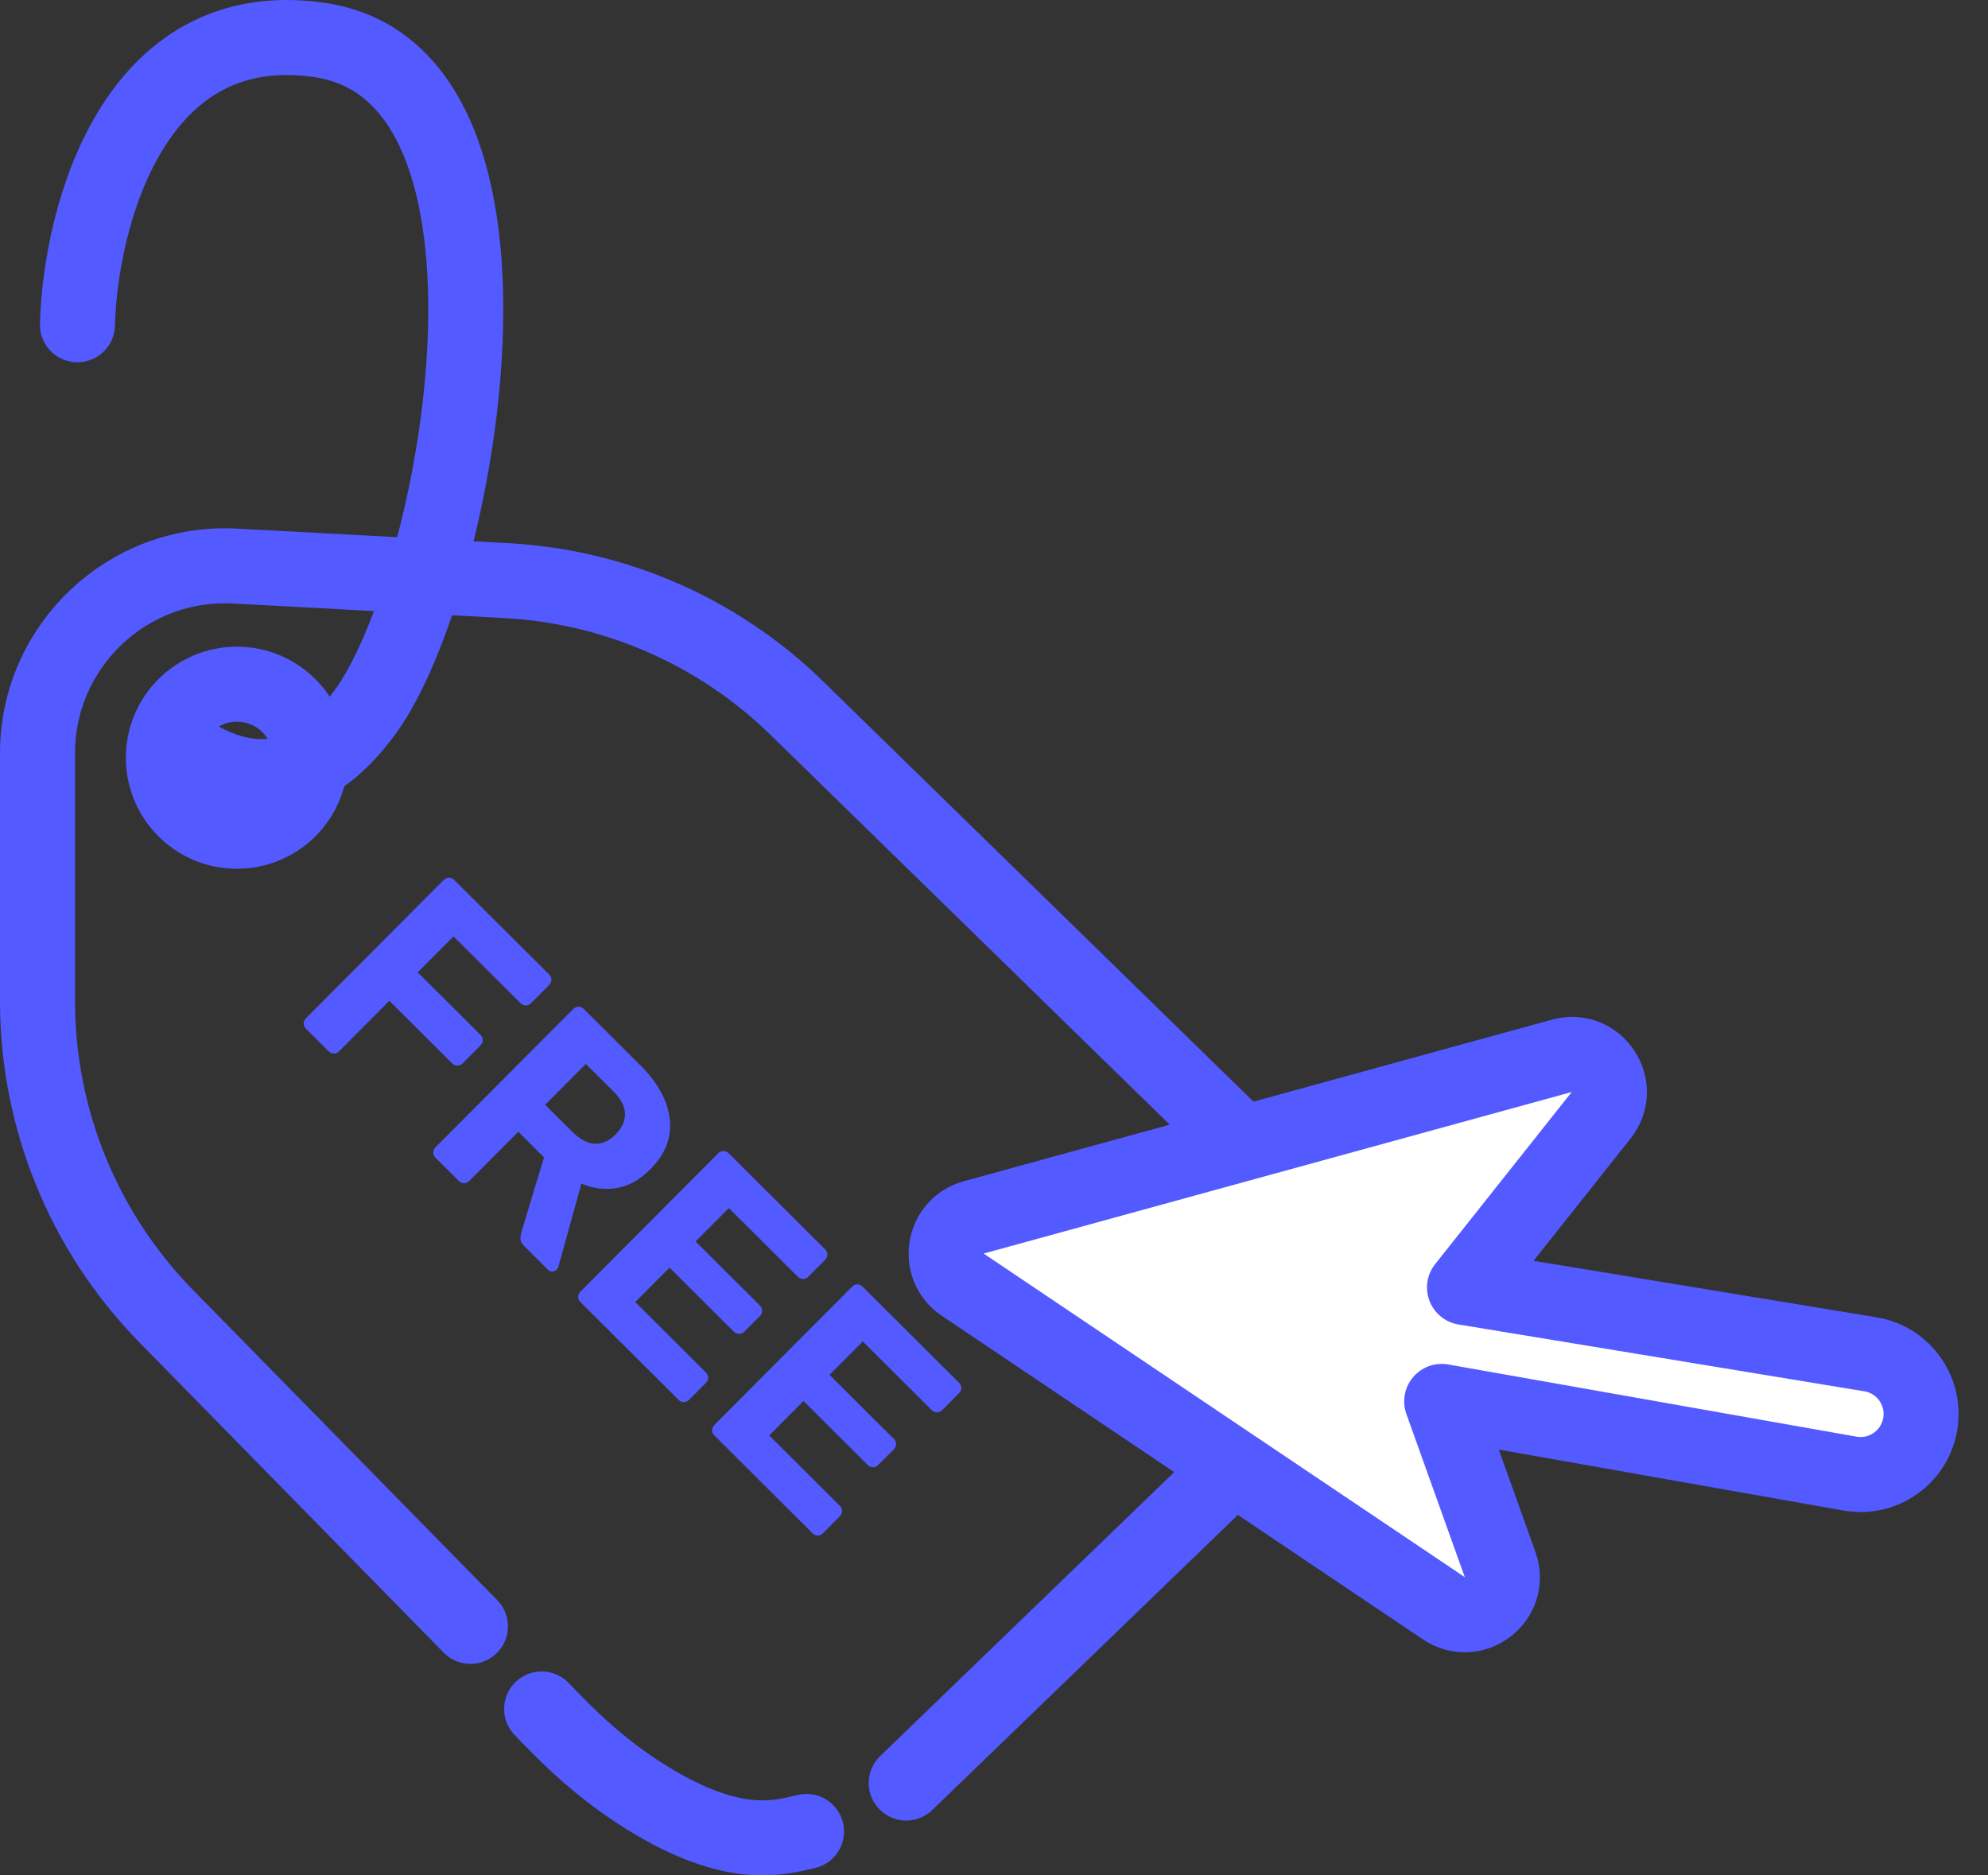 <?xml version="1.0" encoding="UTF-8"?> <svg xmlns="http://www.w3.org/2000/svg" width="53" height="50" viewBox="0 0 53 50" fill="none"><rect x="0" y="0" width="53" height="50" fill="#333333" stroke="none"/><path d="M12.542 43.361L4.432 35.092C2.232 32.848 1 29.832 1 26.69V20.085C1 17.219 3.405 14.939 6.267 15.092L13.499 15.48C16.406 15.636 19.158 16.843 21.241 18.877L34.502 31.827C36.115 33.403 36.108 36 34.486 37.566L24.16 47.538" stroke="#535AFF" stroke-width="2" stroke-linecap="round" stroke-linejoin="round"></path><path d="M14.44 45.563C15.073 46.222 16.035 47.224 17.478 48.069C19.68 49.36 20.819 48.98 21.502 48.829" stroke="#535AFF" stroke-width="2" stroke-linecap="round" stroke-linejoin="round"></path><circle cx="6.316" cy="20.202" r="1.961" stroke="#535AFF" stroke-width="2"></circle><path d="M41.637 28.15L25.959 32.457C25.134 32.684 24.956 33.774 25.666 34.251L38.493 42.878C39.294 43.417 40.318 42.62 39.993 41.712L38.436 37.363L49.322 39.288C50.191 39.441 51.022 38.868 51.187 38.001C51.357 37.11 50.759 36.254 49.865 36.107L39.044 34.325L42.686 29.735C43.287 28.978 42.57 27.893 41.637 28.15Z" fill="white"></path><path d="M4.587 19.759C5.7 20.569 7.728 21.72 9.733 18.986C12.239 15.569 14.745 1.977 8.518 1.066C3.537 0.337 2.14 5.825 2.064 8.659M39.044 34.325L42.686 29.735C43.287 28.978 42.57 27.893 41.637 28.15L25.959 32.457C25.134 32.684 24.956 33.774 25.666 34.251L38.493 42.878C39.294 43.417 40.318 42.62 39.993 41.712L38.436 37.363L49.322 39.288C50.191 39.441 51.022 38.868 51.187 38.001V38.001C51.357 37.11 50.76 36.254 49.865 36.107L39.044 34.325Z" stroke="#535AFF" stroke-width="2" stroke-linecap="round" stroke-linejoin="round"></path><path d="M8.159 27.429C8.117 27.387 8.096 27.34 8.096 27.288C8.096 27.235 8.117 27.188 8.158 27.146L11.828 23.462C11.869 23.42 11.916 23.399 11.969 23.399C12.022 23.399 12.069 23.42 12.111 23.461L14.639 25.979C14.68 26.02 14.701 26.067 14.701 26.12C14.701 26.173 14.681 26.22 14.639 26.262L14.159 26.744C14.118 26.785 14.071 26.806 14.018 26.806C13.965 26.806 13.918 26.785 13.876 26.744L12.091 24.966L11.137 25.924L12.809 27.589C12.851 27.631 12.871 27.678 12.871 27.73C12.871 27.783 12.851 27.83 12.809 27.872L12.33 28.354C12.292 28.392 12.247 28.41 12.194 28.411C12.141 28.411 12.094 28.39 12.052 28.349L10.38 26.683L9.042 28.027C9.001 28.068 8.954 28.089 8.901 28.089C8.848 28.089 8.801 28.069 8.759 28.027L8.159 27.429ZM11.613 30.869C11.571 30.828 11.55 30.78 11.55 30.728C11.55 30.675 11.571 30.628 11.612 30.586L15.282 26.902C15.323 26.86 15.37 26.839 15.423 26.839C15.476 26.839 15.523 26.86 15.565 26.901L17.067 28.397C17.539 28.868 17.802 29.348 17.856 29.838C17.913 30.325 17.739 30.772 17.332 31.18C17.058 31.456 16.762 31.62 16.445 31.674C16.129 31.727 15.814 31.688 15.5 31.557L14.888 33.77C14.877 33.804 14.862 33.83 14.843 33.849C14.813 33.88 14.773 33.897 14.724 33.901C14.679 33.901 14.639 33.884 14.605 33.85L13.976 33.223C13.908 33.155 13.874 33.088 13.874 33.02C13.878 32.948 13.887 32.89 13.902 32.844L14.503 30.858L13.818 30.174L12.513 31.484C12.472 31.525 12.425 31.546 12.372 31.546C12.319 31.546 12.272 31.526 12.23 31.484L11.613 30.869ZM14.534 29.455L15.26 30.177C15.468 30.384 15.668 30.489 15.86 30.493C16.056 30.5 16.239 30.419 16.409 30.248C16.578 30.078 16.662 29.895 16.662 29.699C16.662 29.503 16.555 29.3 16.344 29.089L15.618 28.366L14.534 29.455ZM15.476 34.717C15.435 34.676 15.414 34.629 15.414 34.576C15.414 34.523 15.434 34.476 15.476 34.434L19.145 30.75C19.187 30.708 19.234 30.688 19.287 30.688C19.34 30.687 19.387 30.708 19.428 30.749L21.996 33.307C22.038 33.348 22.058 33.395 22.058 33.448C22.058 33.501 22.038 33.548 21.997 33.59L21.545 34.043C21.507 34.081 21.462 34.1 21.409 34.1C21.356 34.1 21.309 34.08 21.268 34.038L19.431 32.209L18.545 33.099L20.257 34.804C20.298 34.845 20.319 34.892 20.319 34.945C20.319 34.998 20.299 35.045 20.257 35.087L19.839 35.506C19.802 35.544 19.757 35.563 19.704 35.563C19.651 35.563 19.604 35.542 19.562 35.501L17.85 33.796L16.936 34.714L18.818 36.589C18.859 36.63 18.88 36.677 18.88 36.73C18.88 36.783 18.86 36.83 18.818 36.871L18.372 37.319C18.331 37.361 18.284 37.382 18.231 37.382C18.178 37.382 18.131 37.361 18.089 37.32L15.476 34.717ZM19.047 38.273C19.005 38.232 18.984 38.185 18.984 38.132C18.984 38.079 19.005 38.032 19.046 37.99L22.716 34.306C22.757 34.264 22.804 34.244 22.857 34.243C22.91 34.243 22.957 34.264 22.998 34.305L25.566 36.863C25.608 36.904 25.629 36.951 25.629 37.004C25.629 37.057 25.608 37.104 25.567 37.146L25.115 37.599C25.078 37.637 25.032 37.656 24.98 37.656C24.927 37.656 24.88 37.635 24.838 37.594L23.002 35.765L22.115 36.655L23.827 38.36C23.869 38.401 23.889 38.448 23.889 38.501C23.89 38.554 23.869 38.601 23.828 38.643L23.41 39.062C23.372 39.1 23.327 39.119 23.274 39.119C23.221 39.119 23.174 39.098 23.133 39.057L21.421 37.352L20.506 38.27L22.388 40.145C22.43 40.186 22.45 40.233 22.451 40.286C22.451 40.339 22.43 40.386 22.389 40.427L21.943 40.875C21.901 40.917 21.854 40.938 21.801 40.938C21.748 40.938 21.701 40.917 21.66 40.876L19.047 38.273Z" fill="#535AFF"></path></svg> 